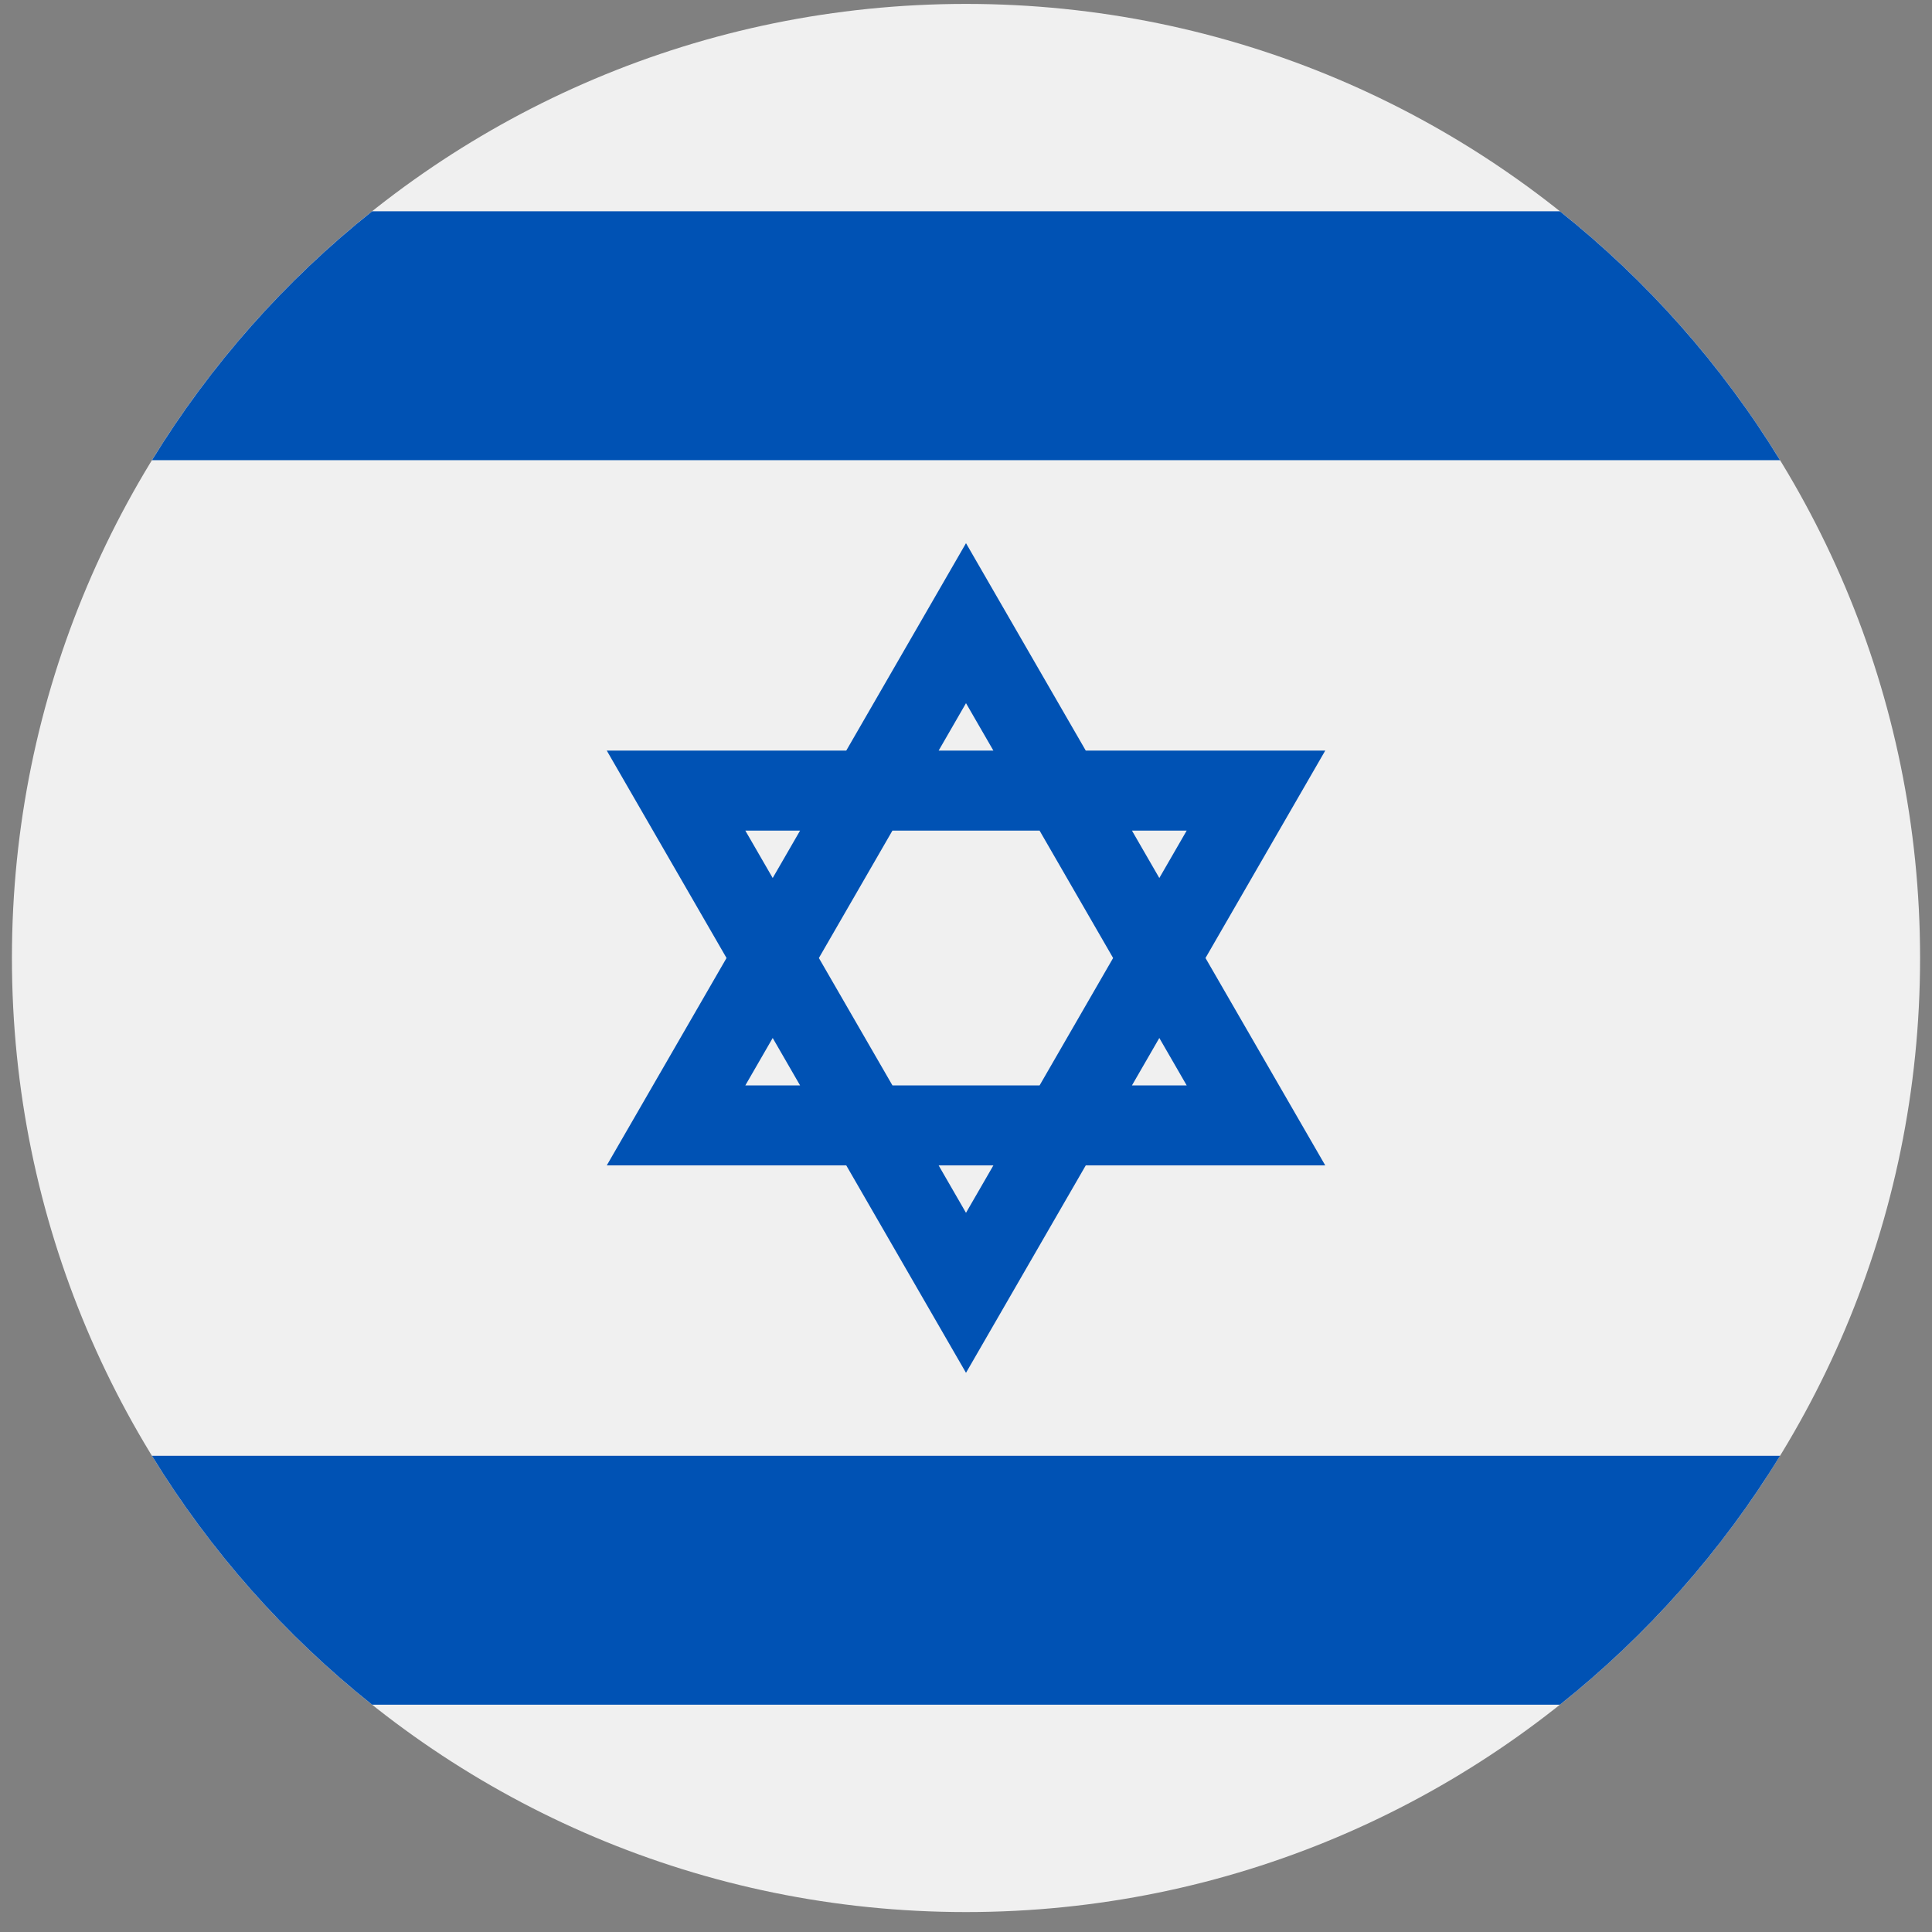 <svg width="81" height="81" viewBox="0 0 81 81" fill="none" xmlns="http://www.w3.org/2000/svg">
<rect x="0" y="0" width="81" height="81" fill="#808080" stroke="none"/>
<g clip-path="url(#clip0_2091_9024)">
<path d="M40.5 80.164C62.591 80.164 80.5 62.255 80.5 40.164C80.5 18.073 62.591 0.164 40.5 0.164C18.409 0.164 0.5 18.073 0.5 40.164C0.5 62.255 18.409 80.164 40.5 80.164Z" fill="#F0F0F0"/>
<path d="M55.562 31.469H45.521L40.5 22.773L35.48 31.469H25.439L30.46 40.165L25.439 48.86H35.48L40.5 57.556L45.521 48.86H55.562L50.541 40.165L55.562 31.469ZM46.668 40.165L43.585 45.507H37.417L34.332 40.165L37.416 34.823H43.584L46.668 40.165ZM40.5 29.481L41.648 31.469H39.353L40.5 29.481ZM31.248 34.823H33.544L32.396 36.811L31.248 34.823ZM31.248 45.507L32.396 43.518L33.544 45.507H31.248ZM40.5 50.848L39.353 48.86H41.648L40.5 50.848ZM49.753 45.507H47.457L48.605 43.518L49.753 45.507ZM47.457 34.823H49.753L48.605 36.811L47.457 34.823Z" fill="#0052B4"/>
<path d="M65.4 8.859H15.601C11.95 11.767 8.82 15.298 6.371 19.294H74.629C72.181 15.299 69.05 11.767 65.4 8.859Z" fill="#0052B4"/>
<path d="M15.601 71.47H65.4C69.05 68.562 72.181 65.031 74.629 61.035H6.371C8.82 65.031 11.95 68.562 15.601 71.47Z" fill="#0052B4"/>
</g>
<defs>
<clipPath id="clip0_2091_9024">
<rect width="80" height="80" fill="white" transform="translate(0.5 0.164)"/>
</clipPath>
</defs>
</svg>
